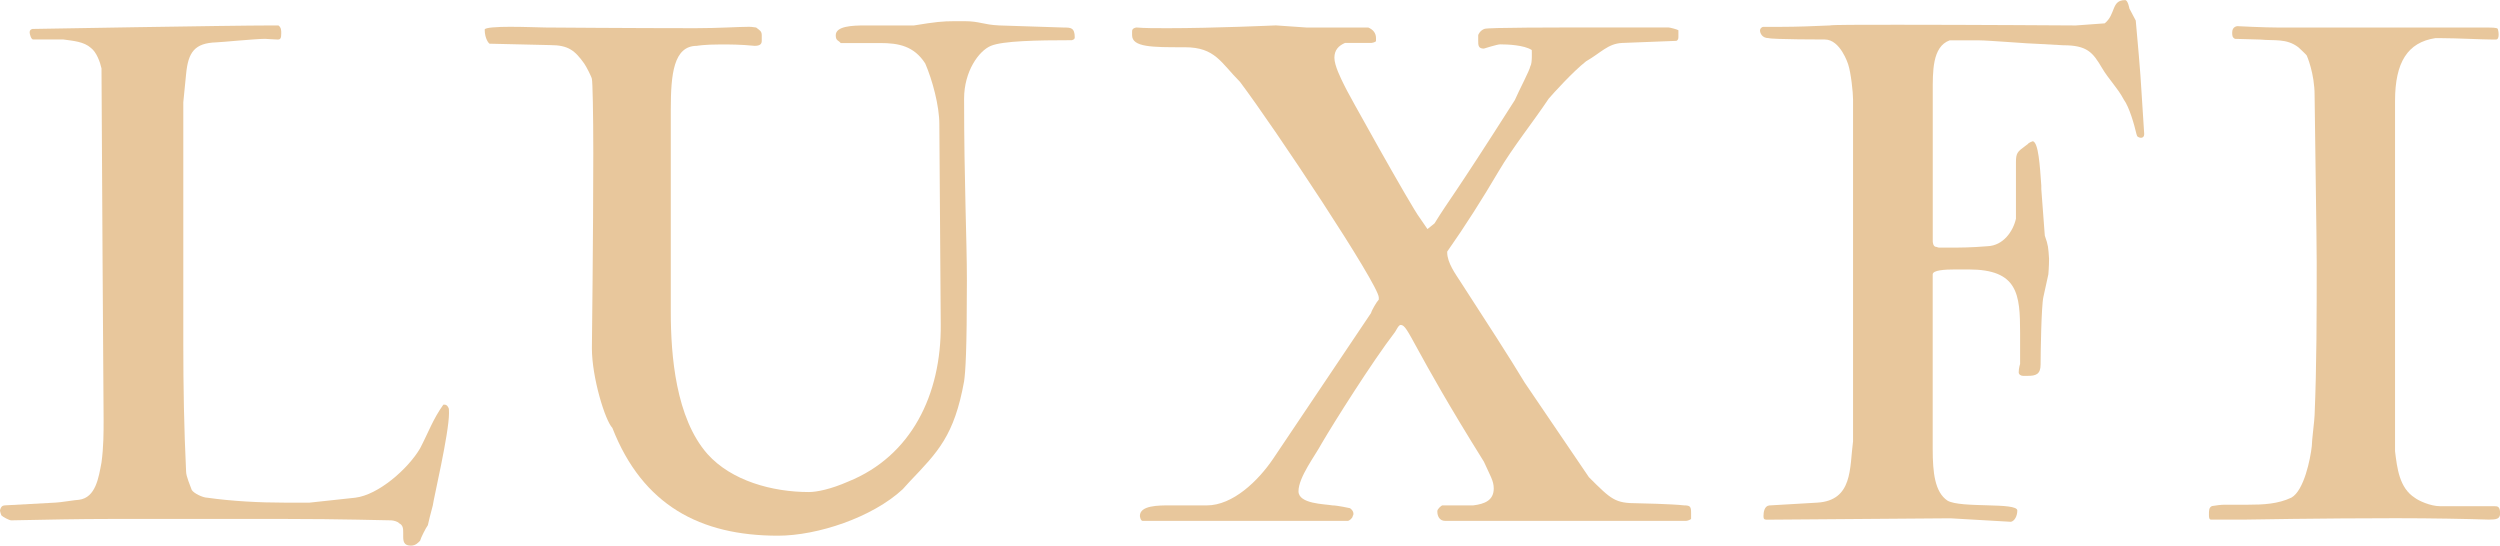 <?xml version="1.0" encoding="UTF-8"?>
<svg id="_レイヤー_2" data-name="レイヤー 2" xmlns="http://www.w3.org/2000/svg" viewBox="0 0 500 109.12">
  <defs>
    <style>
      .cls-1 {
        fill: #e8c79c;
      }
    </style>
  </defs>
  <g id="logo">
    <g id="logo_collar">
      <path class="cls-1" d="M.85,101.08l10.29-.56c.7,0,4.09-.56,4.65-.56,3.38-.42,3.95-4.51,4.51-7.47.42-3.1.42-5.92.42-8.6,0,0-.42-63.44-.42-70.21-.28-1.27-.99-3.24-2.11-4.09-1.41-1.27-3.52-1.41-5.5-1.69h-6.06c-.42,0-.7-1.13-.7-1.41,0-.14,0-.56.56-.7,0,0,39.47-.7,47.93-.7h1.27c.56.42.56.99.56,1.55,0,.99-.14,1.27-.7,1.27-.7,0-2.11-.14-2.54-.14-1.97,0-9.02.7-9.73.7-4.37.14-5.64,1.97-6.06,6.34l-.56,5.64v48.35c0,8.46.14,16.78.56,25.52,0,.99.85,2.82,1.13,3.67.42.7,2.26,1.55,3.1,1.55,4.93.7,10.43.99,15.51.99h4.93l9.16-.99c4.65-.56,10.57-5.78,12.97-9.87,1.69-3.24,2.54-5.78,4.65-8.74h.14c.28,0,.56,0,.85.56.14.14.14.56.14,1.13,0,4.09-3.1,17.2-3.24,18.47-.28.99-.99,3.81-.99,3.95-.42.56-1.41,2.54-1.55,3.1-.28.28-.85.99-1.83.99-1.41,0-1.55-.85-1.55-1.83v-.7c0-.85,0-1.55-.85-1.97-.14-.28-1.13-.56-1.55-.56-1.13,0-10.01-.28-21.29-.28H22.27c-6.48,0-12.97.14-20.02.28-.42,0-1.69-.7-1.97-.99,0,0-.28-.71-.28-.99,0,0,.14-.99.85-.99Z"/>
      <path class="cls-1" d="M97.93,8.74c-.14,0-.99-.99-.99-2.82,0-.42,2.54-.56,5.08-.56,2.96,0,6.2.14,7.05.14,0,0,17.62.14,30.03.14,4.65,0,8.6-.28,10.71-.28.7,0,1.13.14,1.41.14.7.56,1.13.7,1.13,1.55v1.13c0,.56-.28.99-1.41.99-2.82-.28-5.07-.28-6.77-.28-3.38,0-4.79.28-4.79.28-4.65,0-5.22,5.64-5.22,12.69v40.6c0,8.6.99,21.15,7.33,28.34,4.79,5.36,12.97,7.61,20.3,7.61,1.55,0,4.37-.56,7.89-2.11,12.55-5.08,18.61-17.34,18.47-31.44l-.28-40.04c0-3.67-1.41-8.88-2.82-12.12-2.26-3.52-5.36-4.09-9.02-4.09h-7.89c-.42-.56-.99-.42-.99-1.55,0-1.83,3.24-1.97,5.92-1.97h9.73c4.23-.7,5.78-.85,8.04-.85h2.11c2.96,0,3.67.7,6.91.85l12.97.42c1.27,0,2.12,0,2.12,1.97,0,.28-.14.42-.56.56-7.05,0-13.82.14-16.21,1.13-2.4.99-5.36,5.08-5.36,10.57,0,16.64.56,28.2.56,36.37,0,14.1-.28,18.19-.56,20.16-1.97,10.86-5.22,14.1-10.86,20.02l-1.41,1.55c-6.06,5.64-17.06,9.3-24.95,9.3-15.51,0-27.07-6.06-33.13-21.57-1.41-1.41-4.09-10.01-4.09-15.93,0,0,.28-23.12.28-39.05,0-8.04-.14-14.24-.28-14.8,0-.28-1.13-2.54-1.55-3.1-1.83-2.54-3.1-3.67-6.77-3.67l-12.12-.28Z"/>
      <path class="cls-1" d="M234.03,101.08h7.33c5.22,0,10.29-4.93,13.25-9.3l19.6-29.18c.14-.56,1.13-2.26,1.55-2.68v-.42c0-2.54-20.86-33.98-27.77-43.14-3.81-3.81-4.93-6.91-11-6.91h-.42c-6.06,0-10.15,0-10.15-2.4v-.7c0-.28,0-.7.85-.85,1.69.14,3.81.14,6.2.14,9.3,0,21.71-.56,21.71-.56l6.06.42h12.41c.99.42,1.55,1.13,1.55,2.11v.56c0,.28-.85.42-.99.42h-5.22c-1.27.56-2.11,1.41-2.11,2.96s1.27,4.09,1.97,5.5c0,.28,13.53,24.53,15.09,26.5l1.55,2.26,1.41-1.13c3.24-5.22,3.24-4.51,16.07-24.67.85-1.97,2.96-5.92,3.1-6.77.42-.56.28-3.24.28-3.24-1.55-.99-4.79-1.13-6.34-1.13-.56,0-3.24.85-3.24.85-1.13,0-1.13-.7-1.13-1.55v-1.13c0-.14.42-.99,1.27-1.27.7-.28,13.82-.28,24.25-.28h12.55c.28,0,1.83.42,1.97.56v1.27c0,.28,0,.7-.42.85l-10.86.42c-2.82.14-4.23,1.97-7.19,3.67-2.68,2.11-6.63,6.49-7.47,7.47-3.1,4.65-7.19,9.73-10.01,14.52-3.24,5.5-6.63,10.86-10.29,16.07v.14c0,2.11,1.69,4.37,2.68,5.92,4.93,7.61,9.87,15.23,12.83,20.16l12.83,18.89c4.51,4.51,5.22,5.22,9.73,5.22.28,0,6.91.14,9.3.42,1.27,0,1.41.28,1.41,1.55v1.13c0,.14-.71.42-.99.42h-48.21c-1.13,0-1.55-.99-1.55-1.83v-.14c0-.42.85-1.13.99-1.13h6.2c2.26-.28,4.09-.99,4.09-3.38,0-1.55-.71-2.54-1.97-5.36-14.52-23.26-15.09-27.35-16.64-27.35-.42,0-.85.99-1.13,1.41-4.65,6.06-12.27,18.19-14.66,22.27-1.27,2.4-4.65,6.77-4.65,9.59,0,2.54,5.22,2.54,6.77,2.82.99,0,3.52.56,3.52.56,0,0,.7.42.7,1.13,0,0,0,.28-.14.42,0,.42-.7.99-.99.99h-41.02c-.42,0-.56-.85-.56-.99,0-2.11,3.67-2.11,6.06-2.11Z"/>
      <path class="cls-1" d="M353.12,103.9c-.42,0-.42-.42-.42-.7,0-.71.14-1.97,1.13-2.11l9.59-.56c7.19-.42,6.48-6.91,7.19-12.26V19.88c0-1.41-.42-5.36-.99-7.05,0,0-1.55-4.93-4.65-4.93,0,0-10.43,0-11.28-.28-1.27,0-1.69-.99-1.69-1.55,0-.28.28-.7.71-.7h3.38c3.24,0,6.77-.14,9.87-.28.42-.14,6.2-.14,13.53-.14,14.52,0,35.67.14,35.67.14l5.78-.42c2.26-1.83,1.27-4.65,4.09-4.65.56,0,.85,1.69.85,1.69l1.27,2.4c.28,2.96.99,11,1.13,13.96l.56,8.74c0,.99-.99.85-1.41.42l-.14-.42c-.42-1.83-1.41-5.36-2.54-6.91-1.27-2.4-2.96-3.95-4.37-6.34-1.83-3.1-2.96-4.51-7.75-4.51l-5.08-.28c-1.41,0-9.87-.7-11.7-.7h-5.92c-3.52,1.27-3.38,6.34-3.38,10.43v29.75s0,1.13.71,1.13c.14,0,.28.14.56.14h2.54c1.55,0,3.81,0,7.19-.28,3.1-.14,5.07-2.96,5.64-5.5v-11.28c0-1.83.28-2.11,1.83-3.24l.56-.42c.14-.28.99-.56.99-.56,1.13.28,1.41,4.93,1.69,8.88v.7l.7,9.3c.7,1.97.7,2.4.85,4.65,0,1.55-.14,3.1-.14,3.1l-.99,4.51c-.42,1.83-.56,11.42-.56,13.53,0,1.97-.99,2.26-2.54,2.26h-.99c-.42,0-.85-.28-.85-.7,0-.85.28-1.69.28-1.69v-6.2c0-7.75-.42-12.69-10.29-12.69h-2.68c-2.11,0-4.51.14-4.51.99v34.96c0,4.65.42,8.6,2.96,10.29,2.68,1.55,13.96.28,13.96,1.97,0,1.13-.56,2.11-1.27,2.26l-12.12-.7-36.94.28Z"/>
      <path class="cls-1" d="M442.34,101.22c.85-.14,1.83-.28,2.68-.28h4.65c2.96,0,5.92-.14,8.6-1.41,2.54-1.41,3.81-7.75,4.09-10.29,0-1.13.56-5.36.56-6.2.42-10.01.42-20.16.42-30.59,0-.7,0-3.52-.42-33.41,0-4.37-1.55-7.89-1.55-7.89,0-.14-1.41-1.41-1.69-1.69-2.4-1.83-4.79-1.27-7.61-1.55l-5.07-.14c-.56-.28-.56-.7-.56-1.27,0-.42.14-1.13.99-1.27,0,0,5.36.28,8.46.28h41.87c1.55,0,1.83.14,1.83.42,0,0,.14.42.14.99s-.14.99-.56.99h-.56c-1.97,0-7.47-.28-10.29-.28h-1.27c-5.5.85-8.04,4.79-8.04,12.55v70.07c.42,3.38.85,7.33,3.95,9.3.7.56,3.1,1.69,5.07,1.69h10.86c.56,0,1.13,0,1.13,1.41,0,1.13-.7,1.27-2.26,1.27-4.37-.14-11.28-.28-18.61-.28-14.52,0-30.31.28-30.31.28h-6.63c-.42,0-.42-.56-.42-.99,0-.85,0-1.41.56-1.69Z"/>
    </g>
  </g>
</svg>